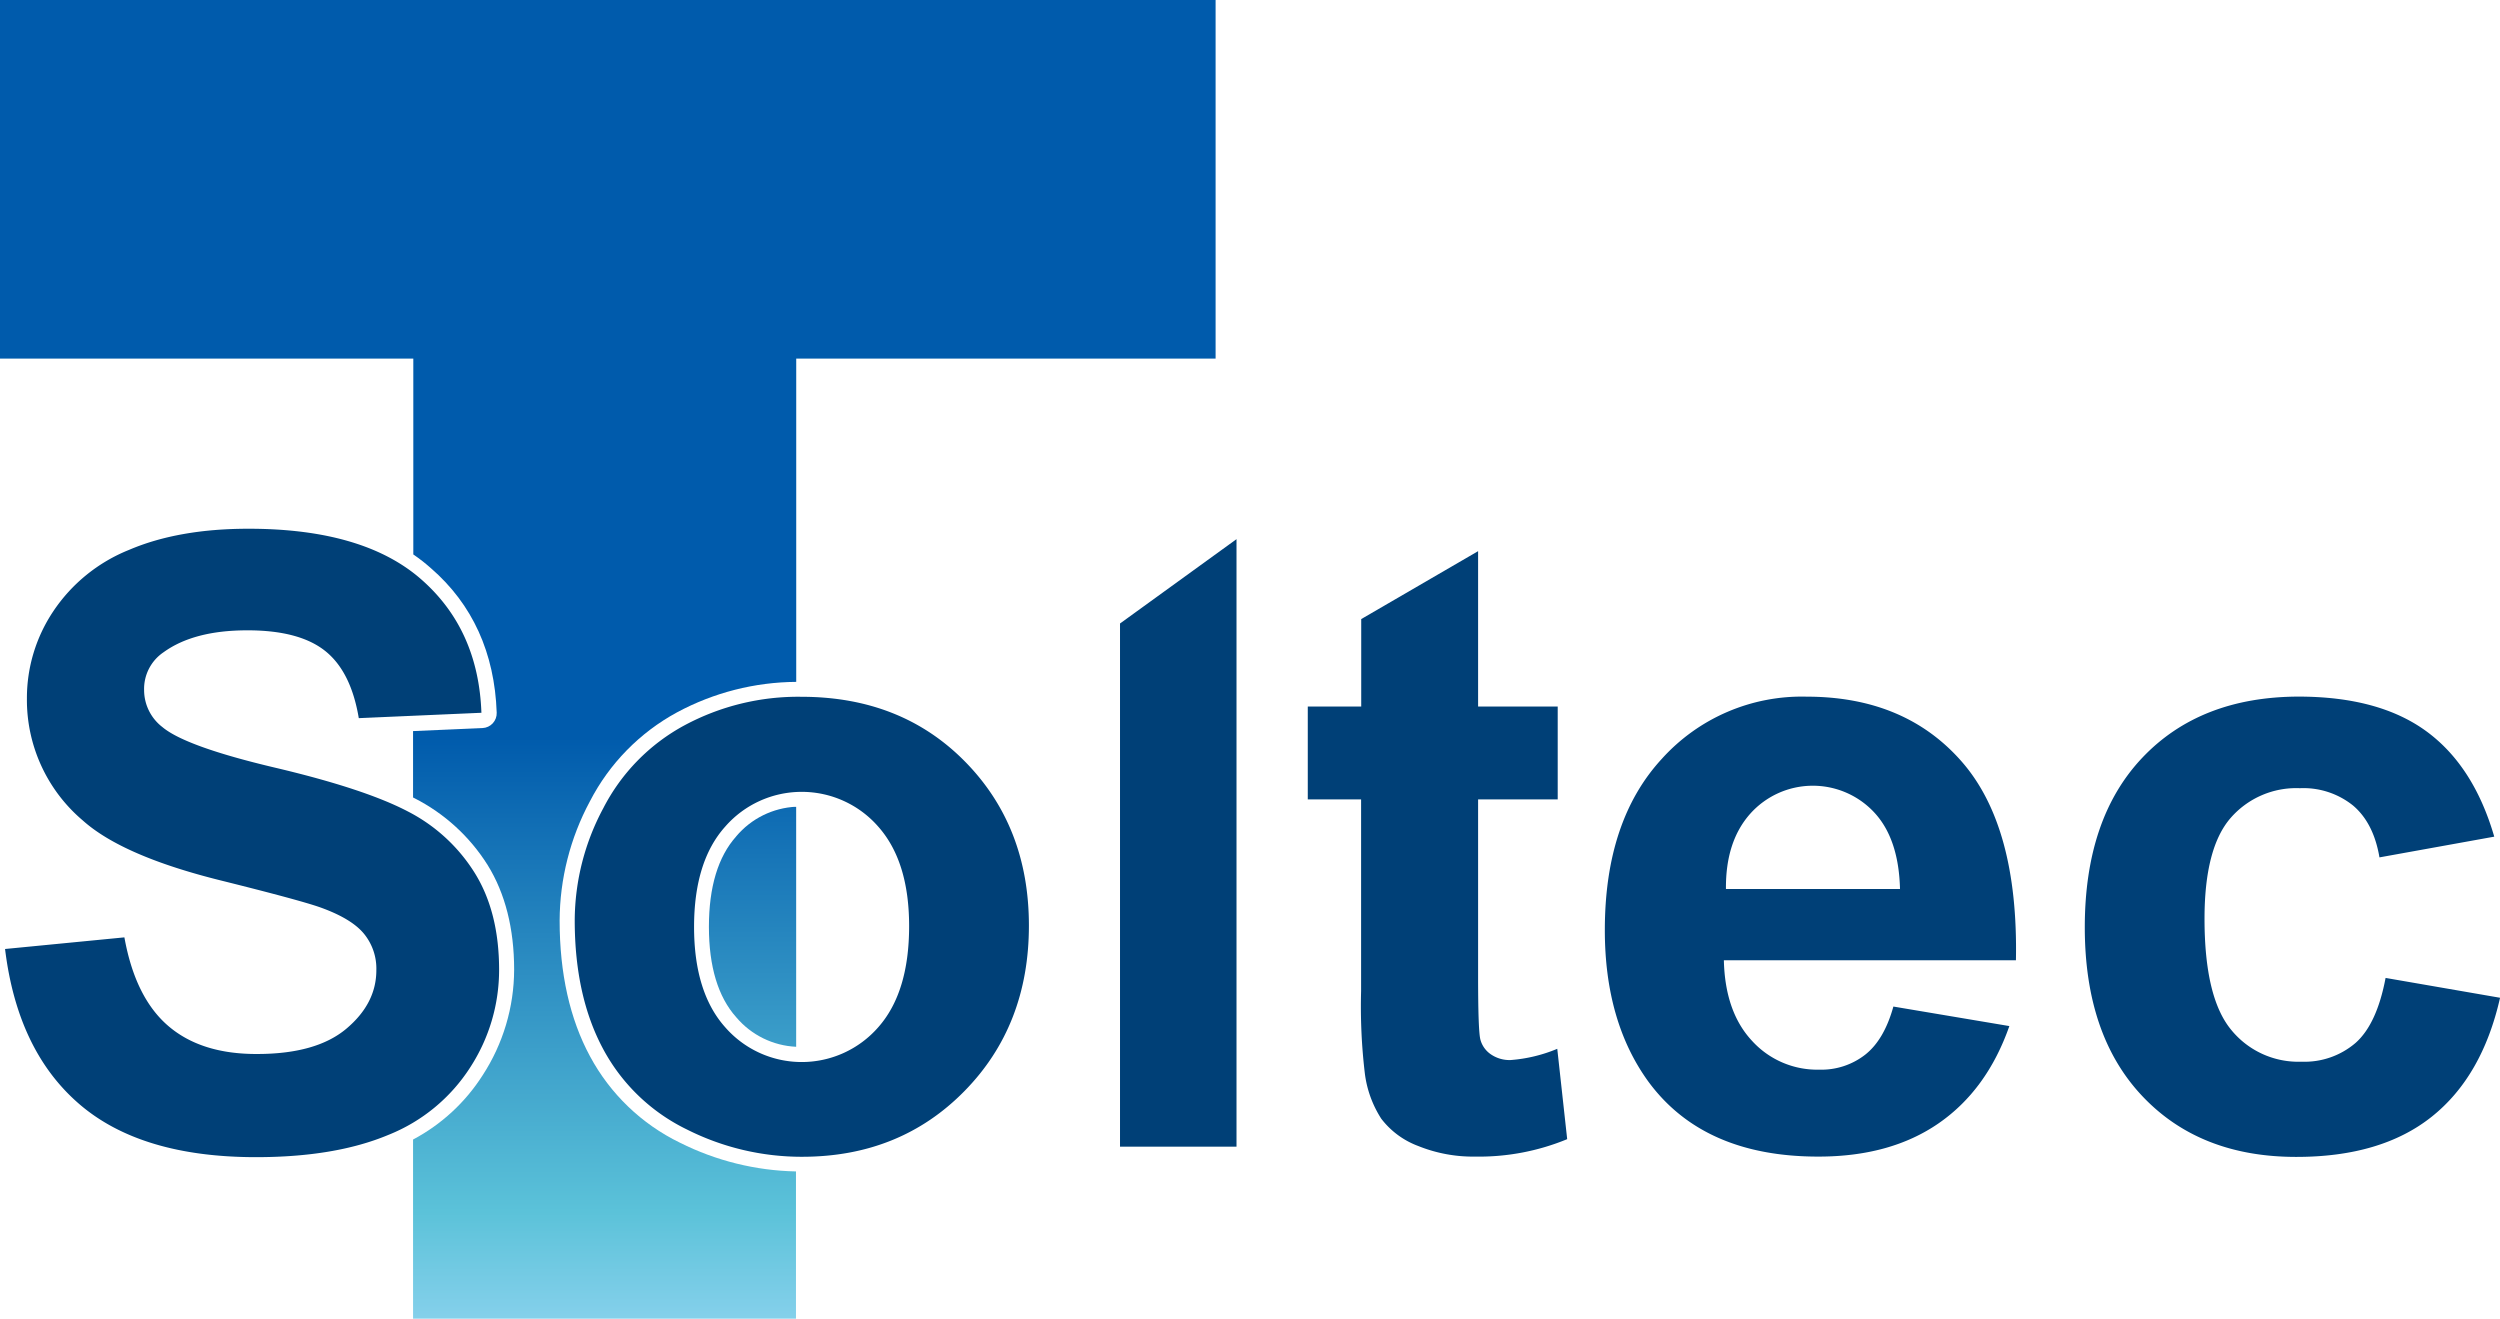 <svg id="レイヤー_1" data-name="レイヤー 1" xmlns="http://www.w3.org/2000/svg" xmlns:xlink="http://www.w3.org/1999/xlink" viewBox="0 0 395.71 208.76"><defs><style>.cls-1{fill:none;}.cls-2{clip-path:url(#clip-path);}.cls-3{fill:#004077;}.cls-4{clip-path:url(#clip-path-2);}.cls-5{fill:url(#名称未設定グラデーション);}.cls-6{clip-path:url(#clip-path-3);}.cls-7{fill:url(#名称未設定グラデーション_2);}</style><clipPath id="clip-path" transform="translate(-214.2 -175.07)"><rect class="cls-1" width="841.89" height="595.28"/></clipPath><clipPath id="clip-path-2" transform="translate(-214.2 -175.07)"><path class="cls-1" d="M214.2,175.07v56.76h65.42v31A27.81,27.81,0,0,1,282.4,265c6.59,5.71,10.09,13.41,10.42,22.88a2.35,2.35,0,0,1-2.24,2.43l-11,.48V301.3l.24.12A29.43,29.43,0,0,1,291.39,312c2.78,4.49,4.19,10.06,4.19,16.55a30.75,30.75,0,0,1-5,16.74,29.38,29.38,0,0,1-11,10.15v28.35h60.61V360.49a42.92,42.92,0,0,1-18.37-4.55,32.06,32.06,0,0,1-14.23-13.67c-3.19-5.9-4.81-13.13-4.81-21.49a40.25,40.25,0,0,1,4.79-18.87,33.49,33.49,0,0,1,13.78-14.08A40.38,40.38,0,0,1,340.23,283V231.83h66.38V175.07Z"/></clipPath><linearGradient id="名称未設定グラデーション" y1="595.28" x2="1" y2="595.28" gradientTransform="matrix(0, -102.24, -102.24, 0, 60957.6, 218.54)" gradientUnits="userSpaceOnUse"><stop offset="0" stop-color="#9fd9f6"/><stop offset="0.27" stop-color="#5bc2d9"/><stop offset="1" stop-color="#005bac"/></linearGradient><clipPath id="clip-path-3" transform="translate(-214.2 -175.07)"><path class="cls-1" d="M330.73,307.46c-2.87,3.21-4.32,8-4.32,14.31s1.45,11.09,4.32,14.31a13.21,13.21,0,0,0,9.5,4.68v-38a13.22,13.22,0,0,0-9.5,4.69"/></clipPath><linearGradient id="名称未設定グラデーション_2" y1="595.28" y2="595.28" gradientTransform="matrix(0, -102.24, -102.24, 0, 60980.51, 218.54)" xlink:href="#名称未設定グラデーション"/></defs><title>ロゴマークのみ</title><g class="cls-2"><path class="cls-3" d="M215,325.28l18.89-1.84q1.71,9.51,6.92,14t14.07,4.46q9.38,0,14.14-4t4.75-9.28a8.7,8.7,0,0,0-2-5.8q-2-2.4-7-4.17-3.42-1.18-15.55-4.2-15.61-3.87-21.91-9.51a25,25,0,0,1-8.85-19.35,24.67,24.67,0,0,1,4.16-13.74,26.11,26.11,0,0,1,12-9.74q7.83-3.35,18.92-3.35,18.11,0,27.25,7.94t9.61,21.19l-19.41.85q-1.24-7.41-5.35-10.66t-12.3-3.24q-8.46,0-13.25,3.47a7,7,0,0,0-3.08,6,7.39,7.39,0,0,0,2.89,5.84q3.66,3.08,17.84,6.43t21,6.92a27,27,0,0,1,10.62,9.77q3.84,6.19,3.84,15.32A28.32,28.32,0,0,1,288.64,344a27.5,27.5,0,0,1-13,10.72q-8.4,3.51-20.92,3.51-18.24,0-28-8.43T215,325.28" transform="translate(-214.2 -175.07)"/><path class="cls-3" d="M305.17,320.75A37.79,37.79,0,0,1,309.69,303a31,31,0,0,1,12.83-13.11,38,38,0,0,1,18.53-4.53q15.81,0,25.91,10.27t10.1,25.94q0,15.81-10.2,26.2t-25.68,10.4a40.38,40.38,0,0,1-18.27-4.33,29.78,29.78,0,0,1-13.22-12.69q-4.51-8.37-4.52-20.37m18.89,1q0,10.36,4.92,15.88a16.08,16.08,0,0,0,24.24,0q4.88-5.52,4.88-16,0-10.23-4.88-15.74a16.08,16.08,0,0,0-24.24,0q-4.92,5.5-4.92,15.87" transform="translate(-214.2 -175.07)"/><polygon class="cls-3" points="177.28 181.5 177.28 98.69 195.72 85.34 195.72 181.5 177.28 181.5"/><path class="cls-3" d="M460.76,286.9v14.7h-12.6v28.07q0,8.54.36,9.94a4.09,4.09,0,0,0,1.64,2.33,5.23,5.23,0,0,0,3.12.92,23.7,23.7,0,0,0,7.41-1.78l1.57,14.3a36.56,36.56,0,0,1-14.56,2.76,23.14,23.14,0,0,1-9-1.67,13.11,13.11,0,0,1-5.87-4.33,17.17,17.17,0,0,1-2.6-7.19,89.8,89.8,0,0,1-.59-13V301.6H421.2V286.9h8.46V273.06l18.5-10.75V286.9Z" transform="translate(-214.2 -175.07)"/><path class="cls-3" d="M513.89,334.39l18.36,3.09q-3.54,10.09-11.18,15.38T502,358.14q-18.17,0-26.89-11.87-6.9-9.51-6.89-24,0-17.33,9.05-27.12a29.82,29.82,0,0,1,22.89-9.81q15.55,0,24.54,10.27t8.59,31.45H487.06q.19,8.19,4.46,12.76a13.94,13.94,0,0,0,10.63,4.56,11.27,11.27,0,0,0,7.28-2.37q3-2.36,4.46-7.61m1.05-18.62q-.2-8-4.13-12.17a13.29,13.29,0,0,0-19.55.23q-3.94,4.4-3.87,11.94Z" transform="translate(-214.2 -175.07)"/><path class="cls-3" d="M609,307.5l-18.17,3.28q-.92-5.44-4.17-8.2a12.53,12.53,0,0,0-8.42-2.75,13.76,13.76,0,0,0-11,4.75q-4.1,4.76-4.1,15.91,0,12.39,4.16,17.51a13.7,13.7,0,0,0,11.19,5.12,12.41,12.41,0,0,0,8.59-3q3.35-3,4.72-10.26L609.92,333q-2.82,12.46-10.82,18.83t-21.45,6.36q-15.28,0-24.37-9.64t-9.09-26.7q0-17.25,9.12-26.86T578,285.33q12.74,0,20.24,5.48T609,307.5" transform="translate(-214.2 -175.07)"/></g><g class="cls-4"><rect class="cls-5" width="192.41" height="208.76"/></g><g class="cls-6"><rect class="cls-7" x="112.2" y="127.71" width="13.82" height="37.99"/></g></svg>